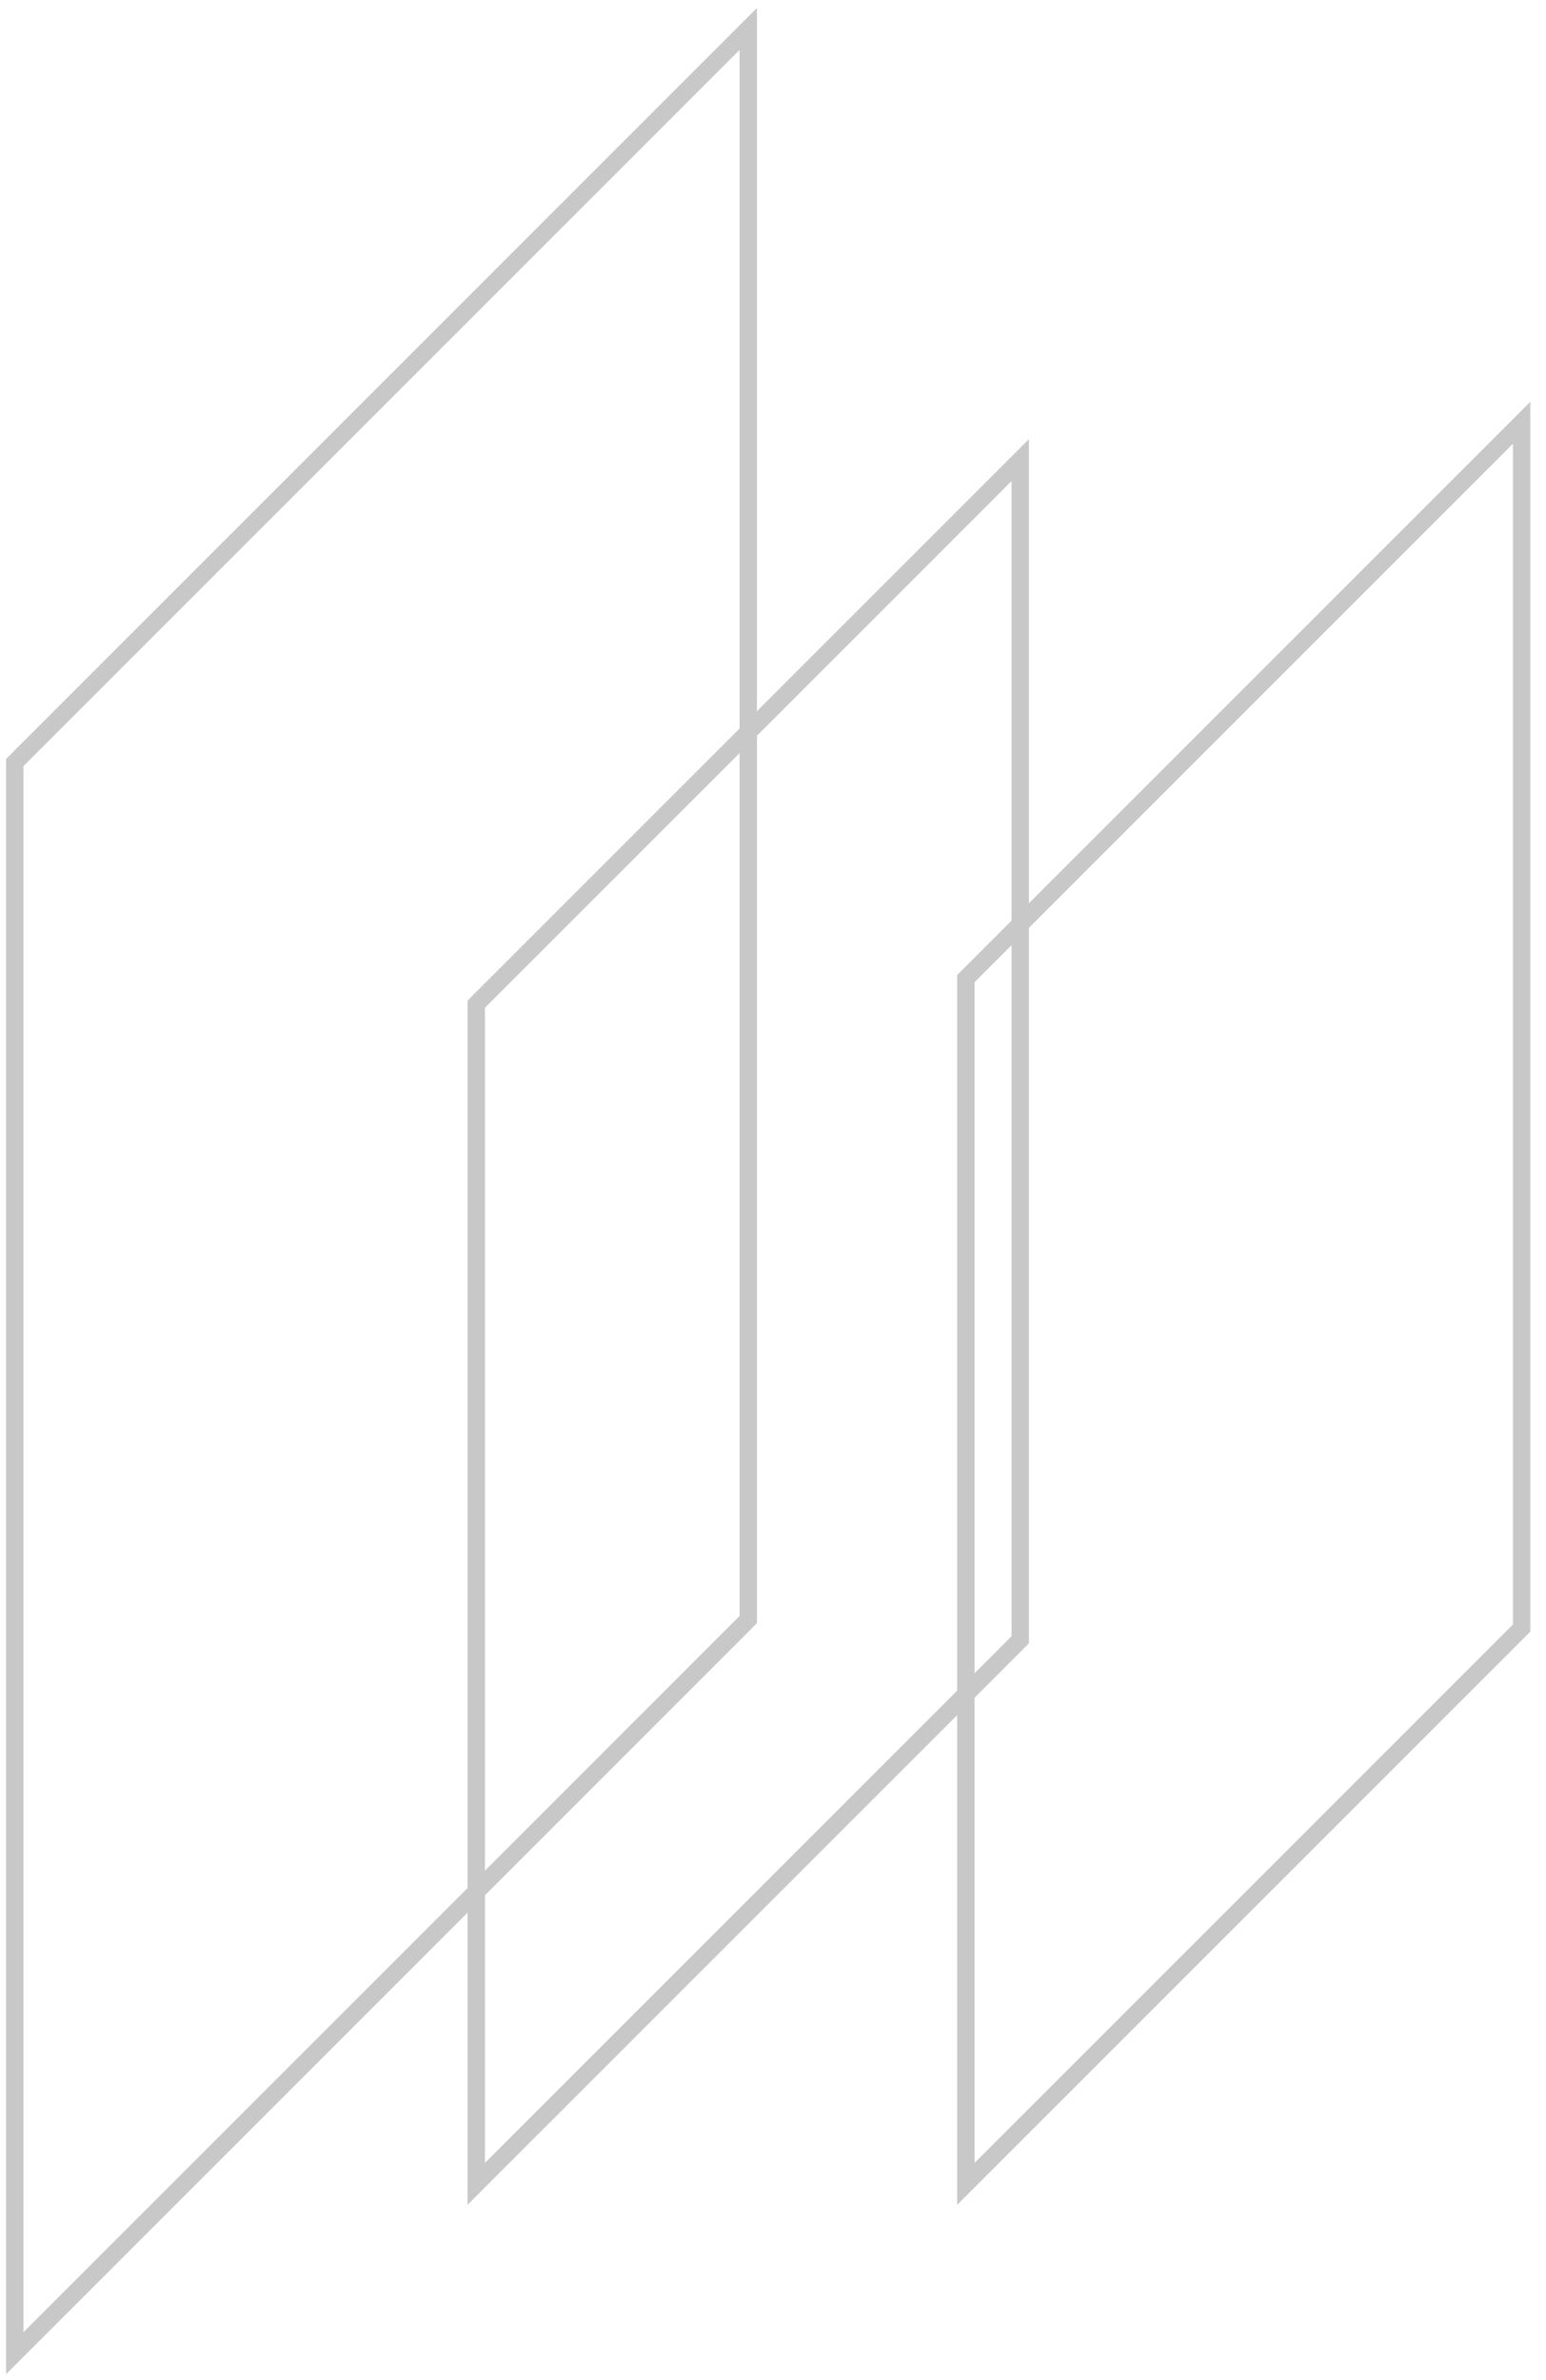 <svg xmlns="http://www.w3.org/2000/svg" width="89" height="137" viewBox="0 0 89 137" fill="none"><path d="M43.075 93.222V1.666L0.85 43.891V135.447L43.075 93.222Z" stroke="#C8C8C8"></path><path d="M58.733 94.385V26.484L27.417 57.8V125.701L58.733 94.385Z" stroke="#C8C8C8"></path><path d="M87.598 93.707V24.332L55.602 56.327V125.702L87.598 93.707Z" stroke="#C8C8C8"></path></svg>